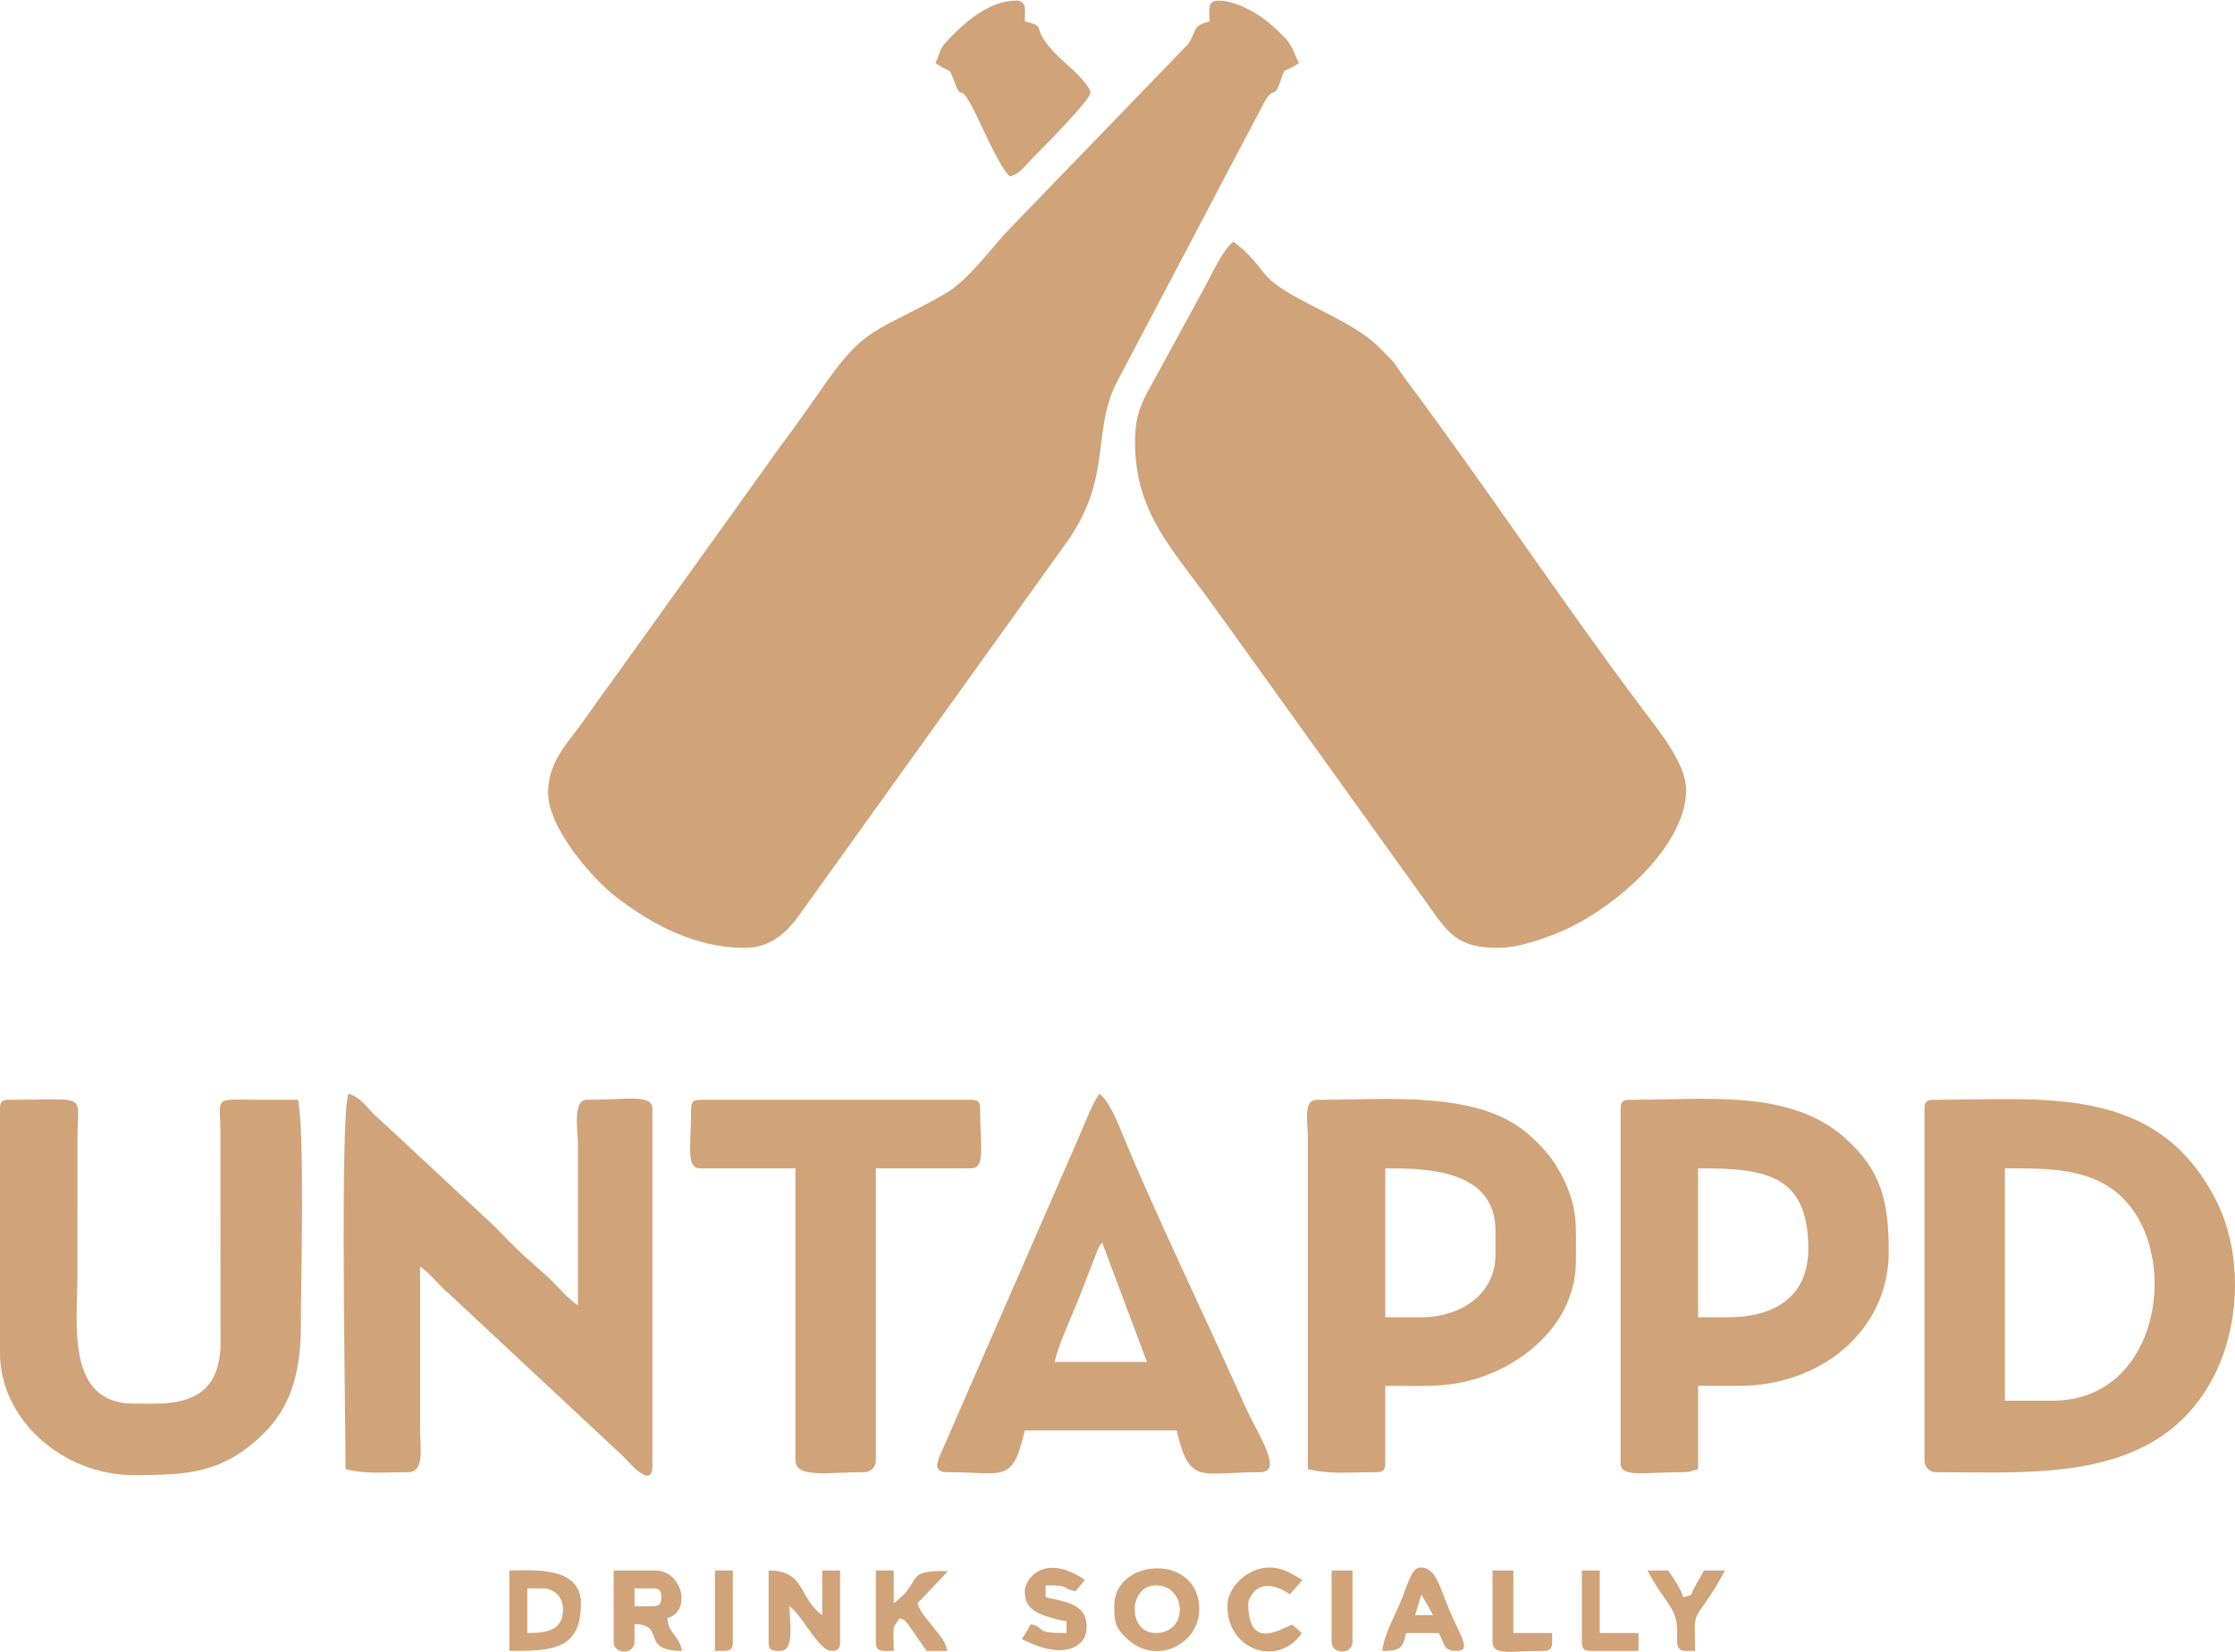 <?xml version="1.0" encoding="UTF-8"?>
<!DOCTYPE svg PUBLIC "-//W3C//DTD SVG 1.1//EN" "http://www.w3.org/Graphics/SVG/1.1/DTD/svg11.dtd">
<!-- Creator: CorelDRAW X7 -->
<svg xmlns="http://www.w3.org/2000/svg" xml:space="preserve" width="399px" height="295px" version="1.1" style="shape-rendering:geometricPrecision; text-rendering:geometricPrecision; image-rendering:optimizeQuality; fill-rule:evenodd; clip-rule:evenodd"
viewBox="0 0 399000 294782"
 xmlns:xlink="http://www.w3.org/1999/xlink">
 <defs>
  <style type="text/css">
   <![CDATA[
    .fil0 {fill:#D0A379;fill-rule:nonzero}
   ]]>
  </style>
 </defs>
 <g id="Layer_x0020_1">
  <g id="_1757973977440">
   <path class="fil0" d="M215925 3721c-3201,746 -2264,1860 -3874,4103l-31368 32453c-3303,3286 -7611,9546 -11913,12020 -12571,7228 -14175,5398 -22410,17477 -1159,1699 -2167,3072 -3301,4678 -2211,3135 -4412,5949 -6696,9258l-26656 37165c-2391,3197 -4290,6077 -6681,9274 -2478,3312 -5169,6293 -5169,11318 0,6305 8004,15358 11917,18398 6470,5025 14322,9258 23184,9258 4827,0 7733,-3058 9881,-6074l46876 -65342c9337,-12446 4837,-20699 9891,-29998l26233 -49819c1789,-2818 1505,-34 2784,-3598 1016,-2831 121,-1025 3257,-3125 -1536,-3201 -975,-3484 -5466,-7298 -1826,-1551 -5760,-3871 -8893,-3871 -2066,0 -1596,1762 -1596,3723z"/>
   <path class="fil0" d="M202629 78710c0,11544 5334,17720 12083,26742 1484,1984 2529,3557 4027,5545l36006 50152c3816,5410 5406,7974 12768,7974 3769,0 9081,-1981 11724,-3168 9641,-4327 21782,-15299 21782,-25020 0,-4664 -4753,-10438 -7823,-14514 -13815,-18345 -28230,-40049 -42020,-58497 -2863,-3829 -1060,-2144 -5058,-6111 -5382,-5339 -16859,-8547 -20406,-13100 -1722,-2210 -3336,-4165 -5532,-5636 -1695,1135 -3676,5426 -5144,8153l-9386 17205c-1791,3195 -3021,5512 -3021,10275z"/>
   <path class="fil0" d="M366435 249962l-8510 0 0 -41484c7453,0 15191,-113 20628,4901 10957,10103 7273,36583 -12118,36583zm-22869 -52120l0 62757c0,1244 882,2127 2127,2127 17803,0 39592,1981 49471,-17009 4804,-9233 5225,-22037 524,-31391 -10514,-20924 -30649,-18080 -50527,-18080 -1225,0 -1595,370 -1595,1596z"/>
   <path class="fil0" d="M61692 262194c4001,932 6395,532 11169,532 3010,0 2137,-4521 2128,-7445l-1 -29252c1942,1300 3067,3061 4944,4630l31354 29275c604,608 5185,6093 5185,1728l0 -63820c0,-2663 -4532,-1596 -11700,-1596 -2596,0 -1597,5493 -1595,7978l0 28719c-1896,-1270 -3240,-2968 -4920,-4654l-5329 -4776c-1739,-1673 -3076,-3087 -4771,-4801l-20389 -18968c-1998,-1543 -3034,-3892 -5543,-4561 -1571,3275 -532,58124 -532,67011z"/>
   <path class="fil0" d="M-1 197842l0 43610c0,11961 11279,21805 23933,21805 9663,0 16018,-345 23274,-7572 4440,-4424 6509,-10391 6509,-19019 0,-7612 725,-35021 -532,-40420 -3202,0 -6405,25 -9604,-31 -5202,-91 -4306,104 -4233,5340l25 38849c-509,10989 -9374,10090 -15439,10090 -12251,0 -10105,-14293 -10105,-22869l1 -24466c26,-8284 2200,-6913 -12233,-6913 -1226,0 -1596,370 -1596,1596z"/>
   <path class="fil0" d="M253685 235070l-6382 0 0 -26592c7259,0 19678,156 19678,11169l0 4255c0,7071 -6229,11168 -13296,11168zm-20210 27124c4062,946 7376,532 12233,532 1225,0 1595,-370 1595,-1596l0 -13828c6723,0 11909,519 18249,-1961 8426,-3296 15789,-10500 15789,-20376 0,-6443 429,-9562 -2648,-15434 -1555,-2967 -3259,-4824 -5728,-7037 -8910,-7987 -25316,-6248 -37894,-6248 -2424,0 -1613,3774 -1597,6380l1 59568z"/>
   <path class="fil0" d="M308465 235070l-5319 0 0 -26592c11722,0 19678,876 19678,14360 0,8475 -5893,12232 -14359,12232zm-19146 -37228l0 63288c0,2623 4193,1596 11168,1596 1436,0 1466,-254 2659,-532l0 -14892 7446 0c14312,0 26592,-9728 26592,-23932 0,-9159 -1384,-14596 -7848,-20340 -9805,-8715 -24586,-6784 -38422,-6784 -1226,0 -1595,370 -1595,1596z"/>
   <path class="fil0" d="M196779 221774l7977 21274 -16487 0c772,-3314 2779,-7481 4106,-10786l3567 -9197c642,-1261 196,-553 837,-1291zm-27656 40952c10210,0 11595,2140 13828,-7446l27124 0c2296,9856 4134,7446 14891,7446 4319,0 -547,-6989 -2652,-11708 -6016,-13484 -16173,-34726 -21505,-47634 -996,-2410 -2694,-6951 -4562,-8201 -1521,2270 -2651,5507 -3905,8327l-24418 55969c-546,1293 -1507,3247 1199,3247z"/>
   <path class="fil0" d="M123385 197842c0,6767 -986,10636 1596,10636l17018 0 0 52121c0,3268 5895,2127 12233,2127 1245,0 2127,-883 2127,-2127l0 -52121 17019 0c2582,0 1595,-3869 1595,-10636 0,-1226 -369,-1596 -1595,-1596l-48397 0c-1226,0 -1596,370 -1596,1596z"/>
   <path class="fil0" d="M166996 11167c2930,1962 2359,620 3149,2702 2038,5373 588,-685 4121,6515 1133,2309 4445,9835 6026,10993 1887,-504 2581,-1769 3857,-3057 1532,-1550 10502,-10544 10502,-11835 0,-1646 -4479,-5293 -5718,-6513 -5552,-5466 -1521,-5212 -5982,-6251 0,-1961 470,-3723 -1595,-3723 -4843,0 -9247,3992 -12119,7028 -1801,1903 -1201,1974 -2241,4141z"/>
   <path class="fil0" d="M137213 293040c0,1638 737,1596 2127,1596 2598,0 1596,-5493 1596,-7978 2193,1469 5273,7978 7446,7978 1225,0 1595,-370 1595,-1596l0 -12764 -3191 0 0 7978c-4347,-3185 -2975,-7978 -9573,-7978l0 12764z"/>
   <path class="fil0" d="M116471 286658l-3191 0 0 -3191 3191 0c1226,0 1596,371 1596,1596 0,1225 -370,1595 -1596,1595zm-6913 6382c0,2269 3722,2269 3722,0l0 -3191c5804,130 783,4787 8510,4787 -703,-3015 -2423,-3005 -2659,-5850 4379,-1170 2724,-8510 -2128,-8510l-7445 0 0 12764z"/>
   <path class="fil0" d="M206352 291445c-5143,0 -4938,-8510 0,-8510 5548,0 5847,8510 0,8510zm-7446 -4787c0,2792 292,3830 1953,5493 5447,5454 13238,1254 13238,-4961 0,-10037 -15191,-9251 -15191,-532z"/>
   <path class="fil0" d="M94134 291445l0 -7978 2659 0c2262,0 3723,1653 3723,3723 0,3671 -2663,4255 -6382,4255zm-3191 3191c7722,0 12764,-168 12764,-8509 0,-6743 -8861,-5851 -12764,-5851l0 14360z"/>
   <path class="fil0" d="M156359 293040c0,1891 1036,1596 3191,1596 0,-4940 -386,-3686 1064,-5850 1217,440 765,324 1529,1130l3258 4720 3722 0c-473,-2030 -1461,-2861 -2582,-4332 -944,-1239 -2327,-2646 -2736,-4177l5434 -5736c-8107,-222 -4248,1749 -9689,5736l0 -5851 -3191 0 0 12764z"/>
   <path class="fil0" d="M253760 284556l2073 3687 -3211 11 1138 -3698zm-6988 10080c3291,0 3624,-485 4254,-3191l5850 0c1077,2034 769,3191 3191,3191 2735,0 612,-2672 -1291,-7218 -1703,-4066 -2442,-7674 -5091,-7674 -1854,0 -2319,3168 -3904,6733 -985,2214 -2807,5732 -3009,8159z"/>
   <path class="fil0" d="M182951 283999c0,2115 895,3150 2472,3910 1124,541 3640,1298 4974,1409l0 2127c-6166,0 -3194,-744 -6382,-1596 -628,1186 -887,1602 -1596,2659 7647,4047 12166,1373 11521,-3013 -500,-3400 -4193,-3716 -7266,-4432l0 -2128c4647,0 2482,403 5318,1064l1686 -2045c-7080,-4846 -10727,-338 -10727,2045z"/>
   <path class="fil0" d="M219116 286658c0,7985 9186,10924 13296,4787l-1710 -1482c-1532,346 -7863,5107 -7863,-3836 0,-645 1671,-5463 7446,-1596l2225 -2567c-1806,-996 -3361,-2220 -5948,-2220 -3664,0 -7446,3360 -7446,6914z"/>
   <path class="fil0" d="M301019 294636l1595 0c0,-6722 -638,-4951 2554,-9678 1217,-1803 1762,-2787 2765,-4682l-3723 0c-528,997 -1011,1839 -1534,2722 -1090,1843 -47,1493 -2189,2065 -415,-1553 -1827,-3543 -2659,-4787l-3723 0c3155,5963 5250,6563 5312,10643 30,1961 -478,3717 1602,3717z"/>
   <path class="fil0" d="M266449 293040c0,2454 2990,1596 9042,1596 1891,0 1595,-1036 1595,-3191l-6914 0 0 -11169 -3723 0 0 12764z"/>
   <path class="fil0" d="M282404 293040c0,1226 371,1596 1596,1596l8510 0 0 -3191 -6915 0 0 -11169 -3191 0 0 12764z"/>
   <path class="fil0" d="M237730 293040c0,2269 3723,2269 3723,0l0 -12764 -3723 0 0 12764z"/>
   <path class="fil0" d="M127640 294636l1596 0c1225,0 1595,-370 1595,-1596l0 -12764 -3191 0 0 14360z"/>
  </g>
 </g>
</svg>
